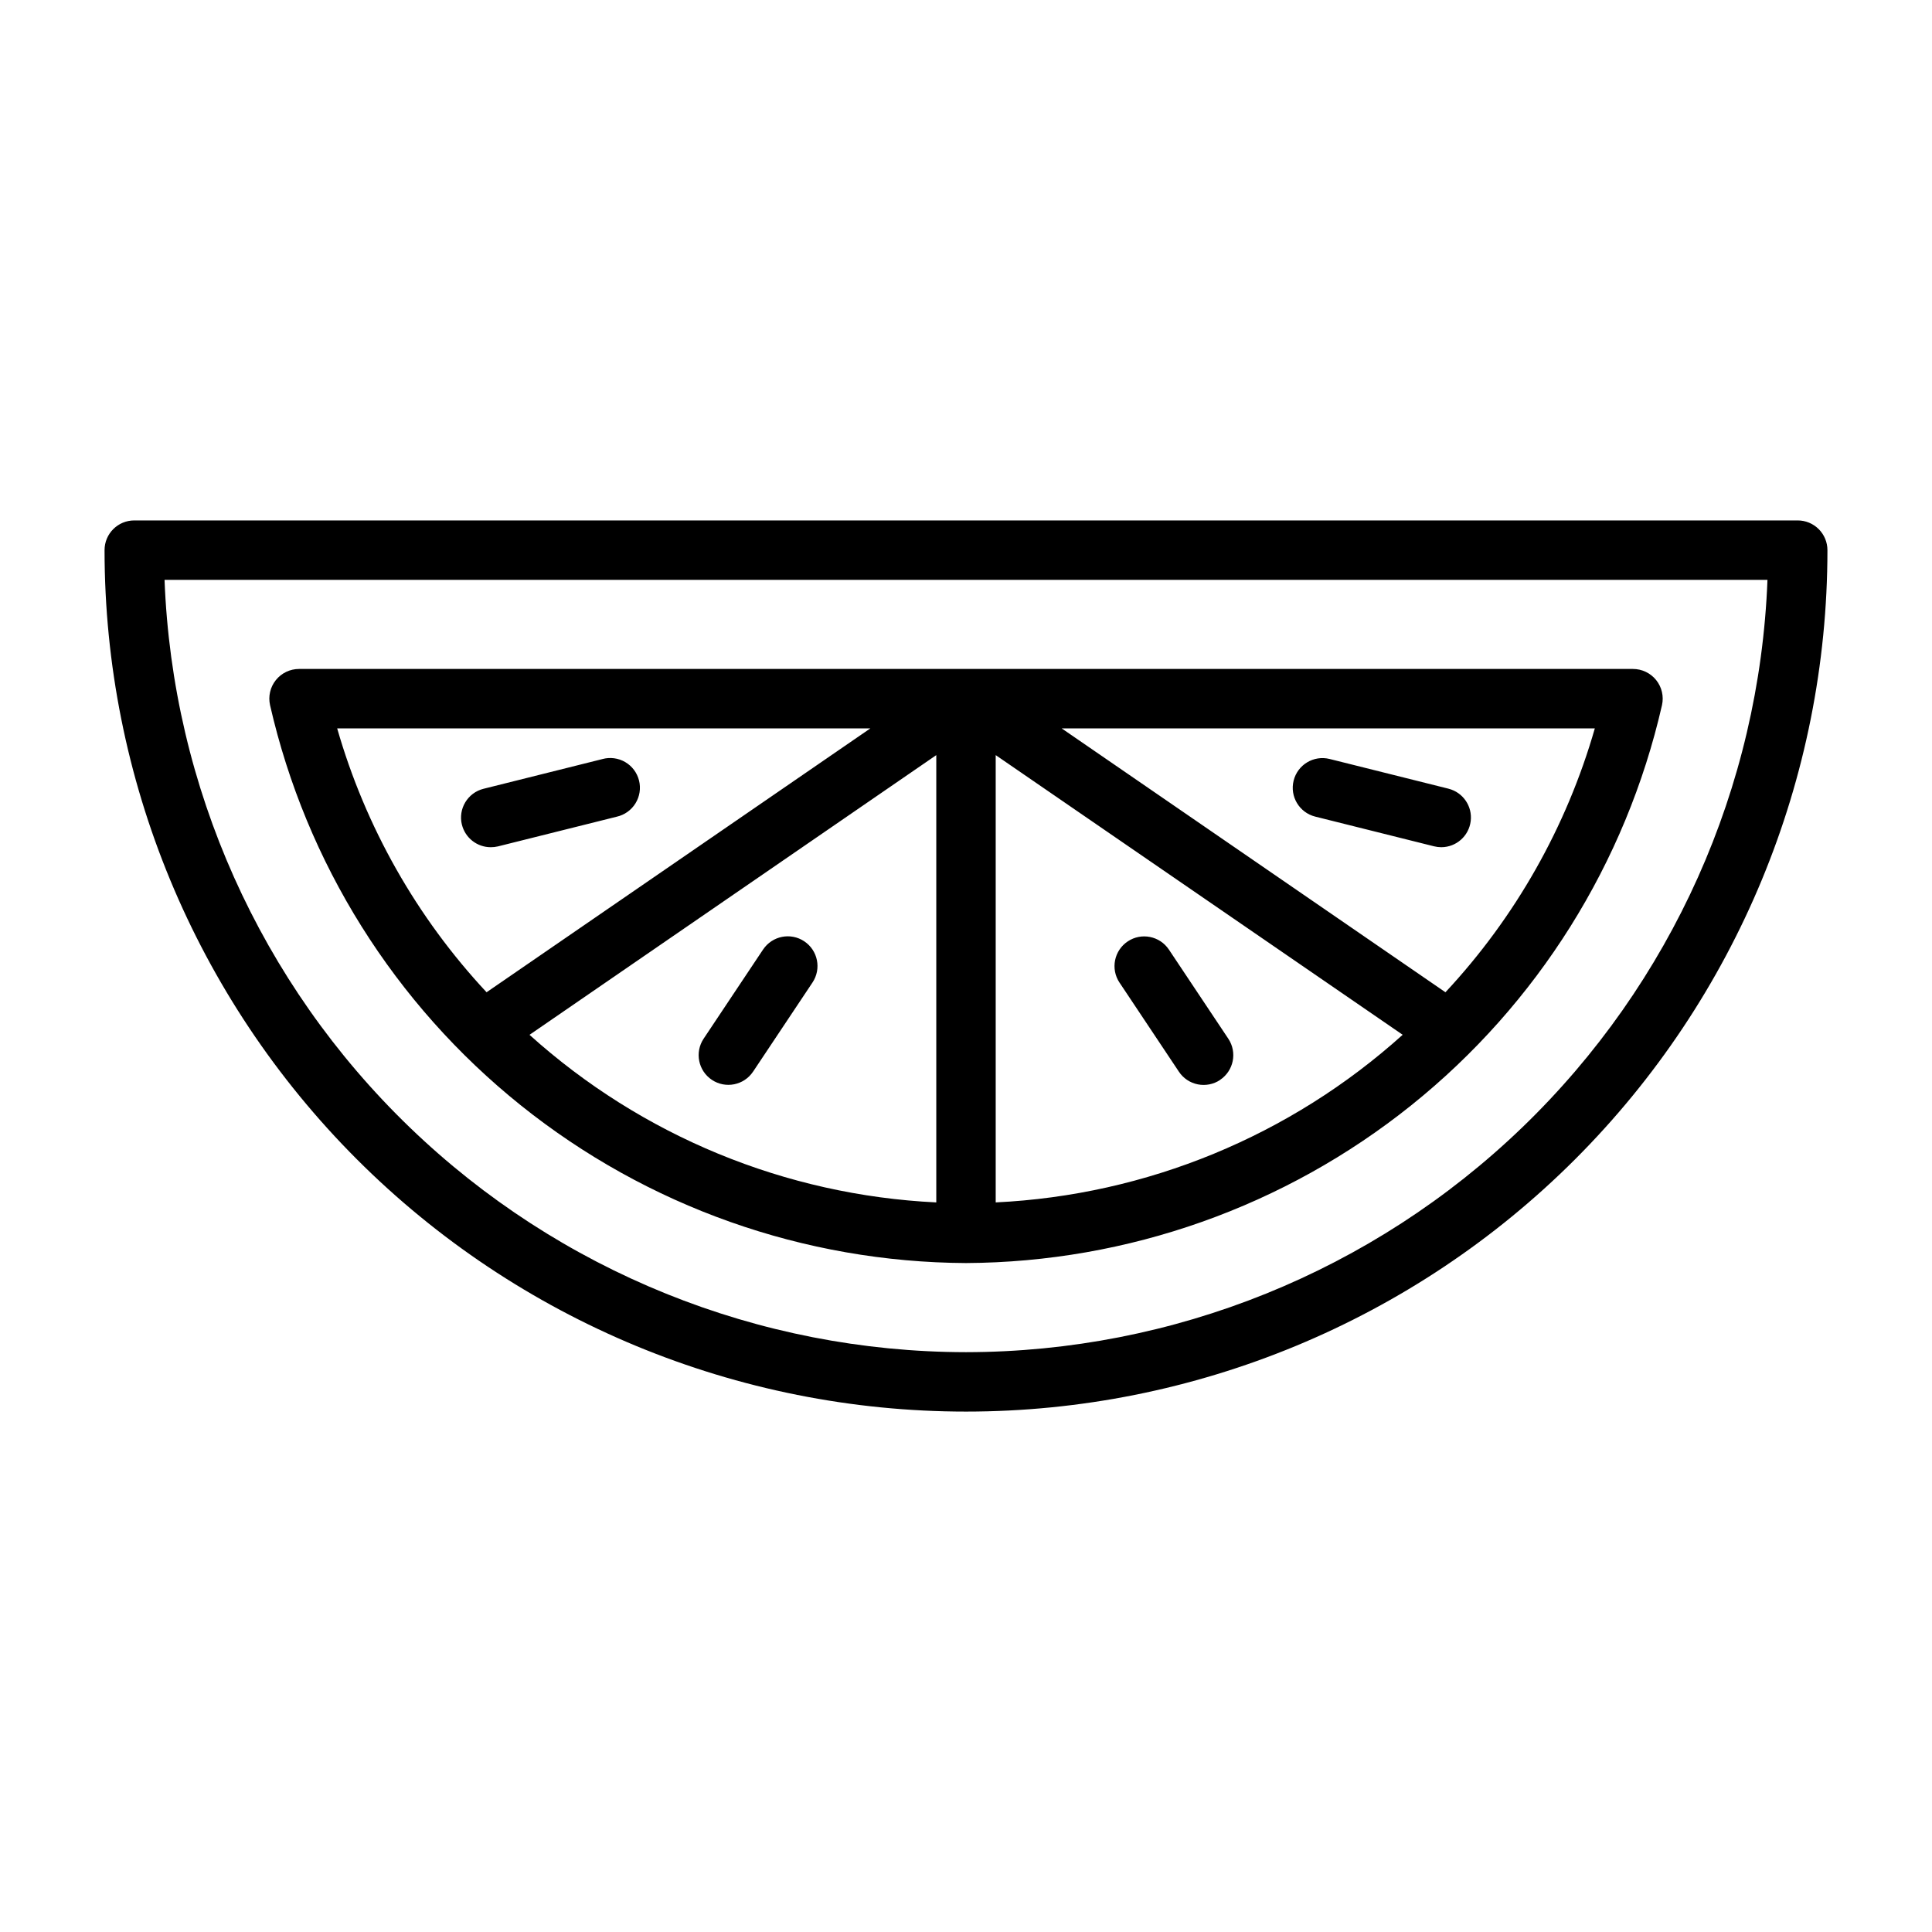 <?xml version="1.0" encoding="UTF-8"?>
<!-- Uploaded to: ICON Repo, www.svgrepo.com, Generator: ICON Repo Mixer Tools -->
<svg fill="#000000" width="800px" height="800px" version="1.1" viewBox="144 144 512 512" xmlns="http://www.w3.org/2000/svg">
 <path d="m620.41 281.92h-440.83c-4.348 0-7.871 3.523-7.871 7.871 0 60.547 24.051 118.61 66.863 161.43s100.88 66.863 161.43 66.863c60.543 0 118.61-24.051 161.42-66.863s66.867-100.88 66.867-161.43c0-2.086-0.832-4.09-2.309-5.566-1.477-1.477-3.477-2.305-5.566-2.305zm-220.41 220.42c-54.988-0.062-107.82-21.41-147.41-59.566-39.598-38.156-62.887-90.16-64.984-145.11h424.79c-2.098 54.945-25.387 106.95-64.98 145.11-39.598 38.156-92.426 59.504-147.41 59.566zm0-23.617c42.914-0.223 84.492-14.953 117.98-41.793 33.484-26.844 56.91-64.223 66.465-106.06 0.52-2.336-0.047-4.777-1.543-6.641-1.496-1.867-3.758-2.949-6.148-2.949h-353.5c-2.391 0-4.652 1.082-6.148 2.949-1.496 1.863-2.062 4.305-1.539 6.641 9.555 41.836 32.977 79.215 66.461 106.06 33.484 26.84 75.062 41.57 117.98 41.793zm7.871-134.61 107.85 74.113v0.004c-29.75 26.805-67.852 42.5-107.85 44.422zm-15.746 118.54c-39.98-1.93-78.066-17.621-107.8-44.414l107.8-74.125zm134.93-55.695-101.7-69.926h141.29c-7.496 26.105-21.062 50.066-39.586 69.926zm-152.4-69.926-101.71 69.926c-18.527-19.859-32.094-43.82-39.59-69.926zm-44.18 82.223 15.742-23.617h0.004c2.41-3.617 7.301-4.594 10.918-2.18 3.617 2.414 4.594 7.301 2.18 10.918l-15.742 23.617h-0.004c-2.41 3.617-7.301 4.594-10.918 2.18-3.617-2.414-4.594-7.301-2.18-10.918zm-64.062-56.68c-1.051-4.215 1.516-8.488 5.731-9.539l31.488-7.871v-0.004c2.043-0.559 4.227-0.27 6.059 0.797 1.828 1.07 3.148 2.836 3.66 4.891 0.516 2.059 0.176 4.234-0.938 6.039-1.109 1.801-2.902 3.082-4.973 3.547l-31.488 7.871c-0.621 0.148-1.262 0.219-1.902 0.215-3.613-0.004-6.762-2.461-7.637-5.969zm200.93 67.621c-1.738 1.16-3.863 1.582-5.91 1.172s-3.852-1.613-5.008-3.352l-15.742-23.617h-0.004c-2.41-3.617-1.434-8.504 2.184-10.918 3.617-2.414 8.504-1.438 10.918 2.18l15.742 23.617c2.398 3.613 1.422 8.484-2.18 10.895zm19.484-79.324c1.051-4.219 5.324-6.785 9.539-5.734l31.488 7.871v0.004c3.856 0.965 6.383 4.652 5.898 8.594-0.484 3.945-3.828 6.91-7.805 6.914-0.645-0.004-1.285-0.082-1.91-0.238l-31.488-7.871c-4.215-1.059-6.773-5.328-5.723-9.539z"/>
</svg>